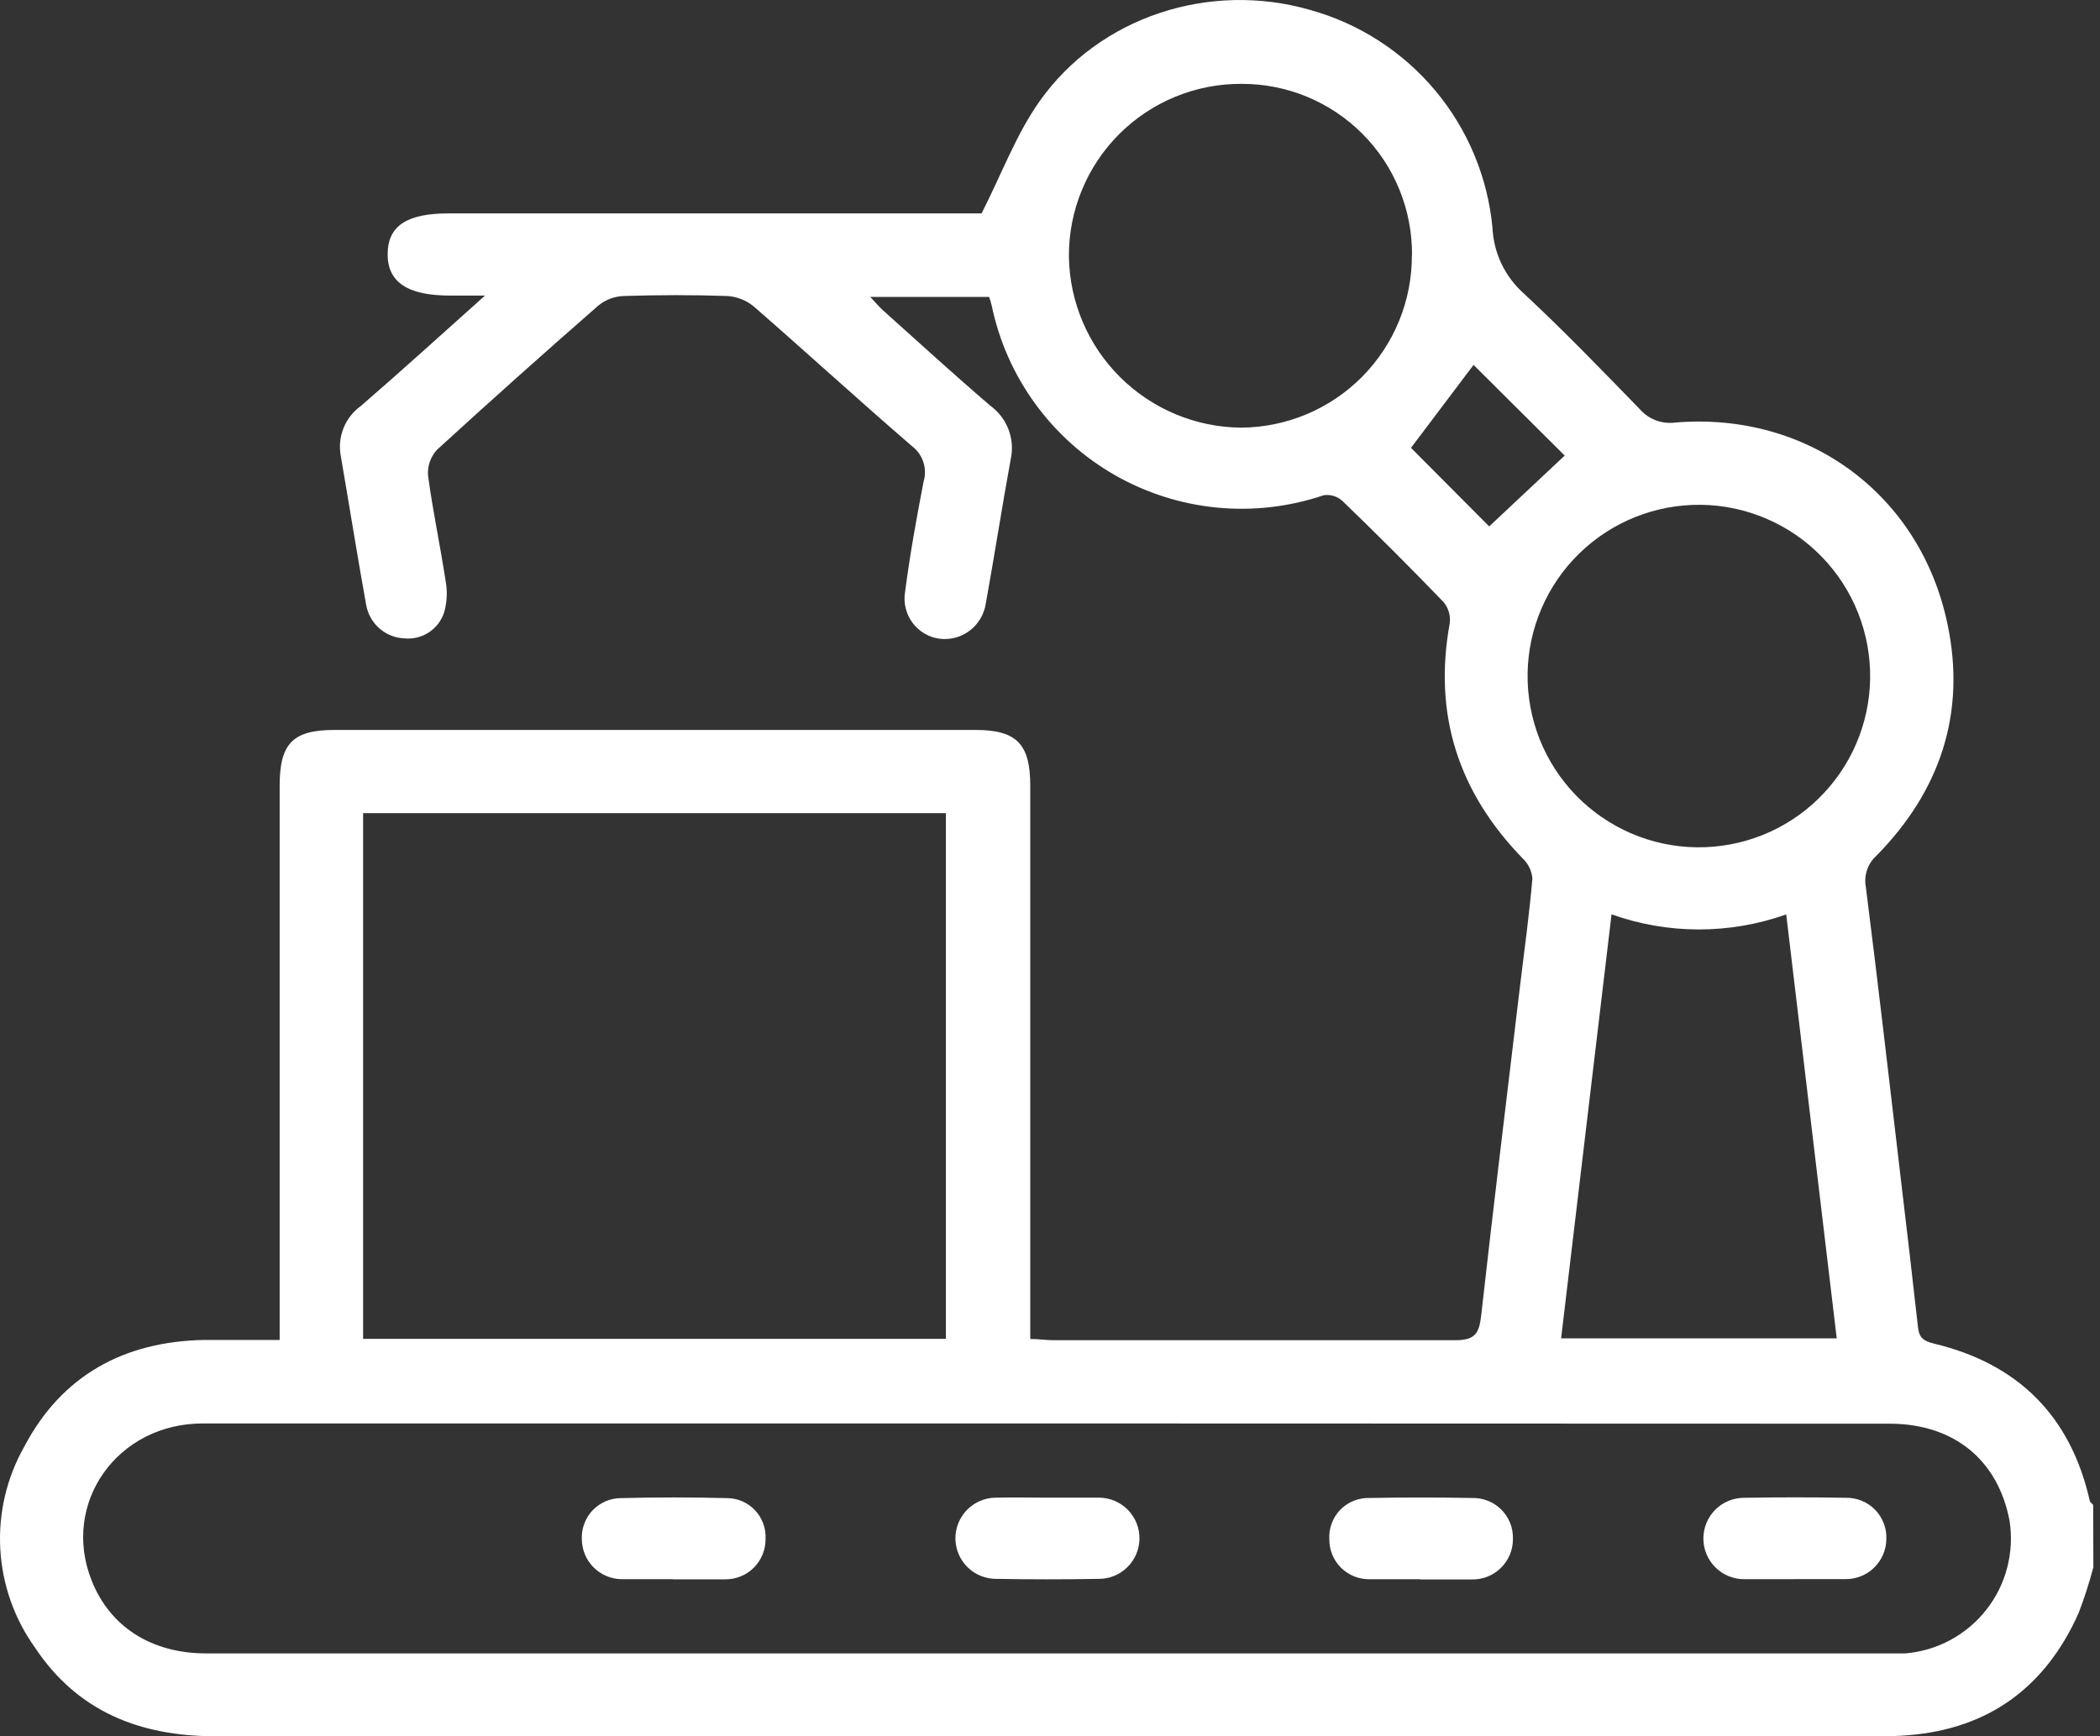 <svg width="52" height="43" viewBox="0 0 52 43" fill="none" xmlns="http://www.w3.org/2000/svg">
<rect x="0" y="0" width="52" height="43" fill="#333333" stroke="none"/>
<path d="M51.836 38.813C51.734 39.202 51.611 39.584 51.466 39.959C50.655 41.767 49.268 42.808 47.268 42.973C46.998 42.997 46.727 43 46.457 43C32.747 43 19.04 43 5.333 43C3.463 43 1.92 42.386 0.871 40.811C0.355 40.093 0.055 39.242 0.007 38.359C-0.041 37.476 0.165 36.598 0.6 35.829C1.528 34.064 3.068 33.223 5.052 33.185C5.658 33.185 6.261 33.185 6.925 33.185V19.451C6.925 18.413 7.255 18.078 8.277 18.078H24.16C25.174 18.078 25.511 18.427 25.511 19.457C25.511 23.809 25.511 28.159 25.511 32.507V33.161C25.725 33.161 25.901 33.191 26.079 33.191C29.401 33.191 32.723 33.191 36.042 33.191C36.521 33.191 36.626 33.023 36.675 32.593C36.983 29.85 37.318 27.109 37.645 24.368C37.751 23.498 37.87 22.63 37.945 21.76C37.93 21.569 37.844 21.391 37.705 21.26C36.112 19.622 35.485 17.692 35.899 15.432C35.91 15.339 35.902 15.245 35.876 15.155C35.849 15.066 35.805 14.982 35.745 14.91C34.927 14.062 34.093 13.227 33.242 12.407C33.18 12.351 33.107 12.308 33.027 12.284C32.947 12.259 32.863 12.252 32.78 12.264C31.931 12.552 31.032 12.657 30.14 12.571C29.248 12.486 28.385 12.211 27.607 11.767C26.829 11.322 26.155 10.717 25.629 9.992C25.102 9.267 24.736 8.438 24.555 7.561C24.538 7.49 24.517 7.421 24.492 7.353H21.549C21.678 7.491 21.77 7.599 21.873 7.693C22.752 8.48 23.622 9.277 24.519 10.045C24.724 10.193 24.881 10.398 24.972 10.634C25.062 10.87 25.081 11.128 25.027 11.375C24.809 12.564 24.625 13.762 24.409 14.954C24.368 15.215 24.229 15.451 24.02 15.612C23.811 15.774 23.547 15.849 23.284 15.821C23.149 15.806 23.019 15.763 22.901 15.695C22.784 15.628 22.681 15.537 22.599 15.428C22.518 15.32 22.459 15.196 22.427 15.064C22.394 14.933 22.389 14.796 22.411 14.662C22.53 13.745 22.695 12.832 22.87 11.926C22.918 11.768 22.915 11.599 22.863 11.442C22.812 11.285 22.713 11.147 22.581 11.048C21.268 9.915 19.986 8.742 18.678 7.601C18.492 7.443 18.26 7.348 18.016 7.331C17.159 7.301 16.297 7.304 15.437 7.331C15.211 7.341 14.994 7.423 14.818 7.566C13.472 8.741 12.14 9.932 10.82 11.14C10.742 11.225 10.681 11.326 10.643 11.435C10.605 11.545 10.59 11.662 10.599 11.778C10.715 12.645 10.899 13.502 11.031 14.367C11.083 14.631 11.072 14.903 10.999 15.162C10.934 15.366 10.801 15.541 10.623 15.659C10.444 15.777 10.231 15.831 10.018 15.81C9.787 15.802 9.567 15.714 9.394 15.562C9.22 15.41 9.105 15.203 9.066 14.975C8.845 13.751 8.65 12.521 8.439 11.294C8.395 11.062 8.418 10.822 8.506 10.603C8.594 10.383 8.742 10.194 8.934 10.056C9.934 9.191 10.915 8.299 12.01 7.32H11.137C10.091 7.32 9.593 6.985 9.599 6.288C9.604 5.59 10.083 5.285 11.104 5.285H24.306C24.809 4.296 25.165 3.32 25.747 2.501C27.228 0.411 29.958 -0.472 32.445 0.247C33.653 0.583 34.731 1.278 35.537 2.239C36.342 3.201 36.837 4.385 36.956 5.634C36.97 5.946 37.046 6.253 37.181 6.536C37.317 6.818 37.507 7.07 37.742 7.277C38.729 8.196 39.667 9.169 40.605 10.134C40.714 10.258 40.851 10.353 41.005 10.411C41.16 10.468 41.326 10.486 41.489 10.464C44.768 10.194 47.549 12.242 48.222 15.448C48.69 17.657 48.044 19.581 46.473 21.184C46.363 21.281 46.28 21.405 46.232 21.544C46.185 21.683 46.175 21.832 46.203 21.976C46.508 24.382 46.784 26.79 47.068 29.198C47.214 30.417 47.355 31.637 47.492 32.861C47.519 33.131 47.63 33.212 47.887 33.275C49.965 33.772 51.266 35.059 51.744 37.156C51.744 37.199 51.801 37.234 51.831 37.272L51.836 38.813ZM25.957 35.253C18.978 35.253 11.999 35.253 5.02 35.253C2.898 35.253 1.506 37.234 2.271 39.148C2.725 40.289 3.749 40.948 5.106 40.948H46.779C46.911 40.948 47.049 40.948 47.181 40.948C47.572 40.915 47.951 40.802 48.296 40.616C48.641 40.43 48.944 40.175 49.186 39.866C49.428 39.558 49.604 39.203 49.702 38.824C49.801 38.444 49.821 38.049 49.76 37.662C49.474 36.153 48.379 35.259 46.787 35.259L25.957 35.253ZM8.991 20.138V33.158H23.422V20.138H8.991ZM39.905 22.644C39.486 26.158 39.072 29.645 38.656 33.145H45.481C45.062 29.631 44.649 26.155 44.23 22.646C42.83 23.144 41.301 23.143 39.902 22.644H39.905ZM34.964 6.32C34.968 5.763 34.862 5.211 34.652 4.696C34.442 4.18 34.132 3.711 33.739 3.317C33.346 2.922 32.879 2.609 32.364 2.396C31.85 2.183 31.298 2.075 30.742 2.077C30.179 2.074 29.622 2.182 29.102 2.396C28.582 2.61 28.11 2.925 27.712 3.323C27.315 3.72 27 4.193 26.787 4.713C26.573 5.233 26.465 5.79 26.468 6.353C26.484 7.477 26.94 8.55 27.738 9.342C28.536 10.134 29.612 10.583 30.736 10.591C31.862 10.583 32.939 10.129 33.731 9.329C34.523 8.528 34.965 7.446 34.961 6.32H34.964ZM37.826 16.686C37.819 17.243 37.921 17.796 38.127 18.314C38.334 18.831 38.64 19.303 39.028 19.702C39.417 20.101 39.88 20.419 40.392 20.64C40.904 20.86 41.453 20.977 42.011 20.984C42.567 20.991 43.12 20.889 43.638 20.683C44.155 20.477 44.627 20.171 45.026 19.782C45.425 19.393 45.744 18.93 45.964 18.418C46.184 17.907 46.301 17.357 46.308 16.8C46.316 16.243 46.213 15.69 46.007 15.172C45.801 14.655 45.495 14.183 45.106 13.784C44.718 13.385 44.254 13.067 43.743 12.847C43.231 12.627 42.681 12.509 42.124 12.502C41.567 12.495 41.014 12.597 40.497 12.803C39.979 13.009 39.508 13.316 39.109 13.704C38.709 14.093 38.391 14.556 38.171 15.068C37.951 15.579 37.834 16.129 37.826 16.686ZM34.939 11.091L36.875 13.037L38.745 11.283L36.488 9.037L34.939 11.091Z" fill="white"/>
<path d="M16.659 39.11C16.237 39.11 15.818 39.11 15.396 39.11C15.133 39.108 14.882 39.002 14.696 38.815C14.511 38.629 14.407 38.376 14.407 38.113C14.402 37.982 14.423 37.852 14.47 37.73C14.516 37.607 14.587 37.496 14.677 37.401C14.768 37.307 14.877 37.232 14.997 37.18C15.117 37.129 15.247 37.102 15.377 37.102C16.251 37.08 17.124 37.08 17.997 37.102C18.128 37.102 18.257 37.128 18.377 37.18C18.498 37.232 18.606 37.308 18.696 37.403C18.786 37.498 18.855 37.611 18.9 37.734C18.945 37.857 18.964 37.988 18.956 38.118C18.957 38.249 18.933 38.378 18.883 38.498C18.834 38.619 18.762 38.729 18.67 38.821C18.578 38.914 18.469 38.987 18.349 39.037C18.229 39.087 18.1 39.113 17.97 39.113H16.659V39.11Z" fill="white"/>
<path d="M35.169 39.111C34.749 39.111 34.328 39.111 33.909 39.111C33.779 39.112 33.649 39.088 33.528 39.039C33.408 38.99 33.298 38.918 33.205 38.826C33.113 38.734 33.04 38.624 32.99 38.504C32.941 38.383 32.916 38.254 32.917 38.124C32.908 37.989 32.928 37.854 32.976 37.727C33.023 37.6 33.096 37.485 33.19 37.389C33.285 37.292 33.399 37.216 33.524 37.167C33.65 37.117 33.785 37.094 33.92 37.099C34.758 37.083 35.597 37.083 36.439 37.099C36.574 37.094 36.708 37.116 36.834 37.165C36.96 37.213 37.075 37.287 37.171 37.382C37.267 37.477 37.343 37.591 37.393 37.716C37.443 37.841 37.467 37.975 37.463 38.11C37.465 38.245 37.438 38.379 37.387 38.503C37.335 38.627 37.258 38.74 37.162 38.834C37.065 38.928 36.951 39.001 36.825 39.05C36.7 39.098 36.565 39.121 36.431 39.116H35.169V39.111Z" fill="white"/>
<path d="M25.96 37.091C26.382 37.091 26.8 37.091 27.222 37.091C27.489 37.094 27.743 37.203 27.93 37.394C28.116 37.585 28.219 37.842 28.215 38.109C28.212 38.376 28.103 38.63 27.912 38.816C27.722 39.003 27.465 39.105 27.198 39.102C26.356 39.117 25.516 39.117 24.676 39.102C24.544 39.104 24.413 39.079 24.29 39.03C24.168 38.981 24.056 38.909 23.961 38.816C23.77 38.63 23.662 38.376 23.658 38.109C23.655 37.842 23.758 37.585 23.944 37.394C24.131 37.203 24.385 37.094 24.652 37.091C25.087 37.08 25.525 37.091 25.96 37.091Z" fill="white"/>
<path d="M44.447 39.11C44.025 39.11 43.606 39.11 43.187 39.11C42.919 39.11 42.663 39.004 42.474 38.815C42.285 38.626 42.179 38.37 42.179 38.102C42.179 37.835 42.285 37.578 42.474 37.389C42.663 37.2 42.919 37.094 43.187 37.094C44.027 37.08 44.867 37.08 45.709 37.094C45.844 37.092 45.977 37.117 46.102 37.168C46.227 37.22 46.339 37.296 46.433 37.393C46.527 37.49 46.6 37.605 46.647 37.731C46.695 37.857 46.716 37.992 46.709 38.127C46.704 38.39 46.595 38.641 46.407 38.824C46.218 39.008 45.964 39.11 45.701 39.108H44.441L44.447 39.11Z" fill="white"/>
</svg>
